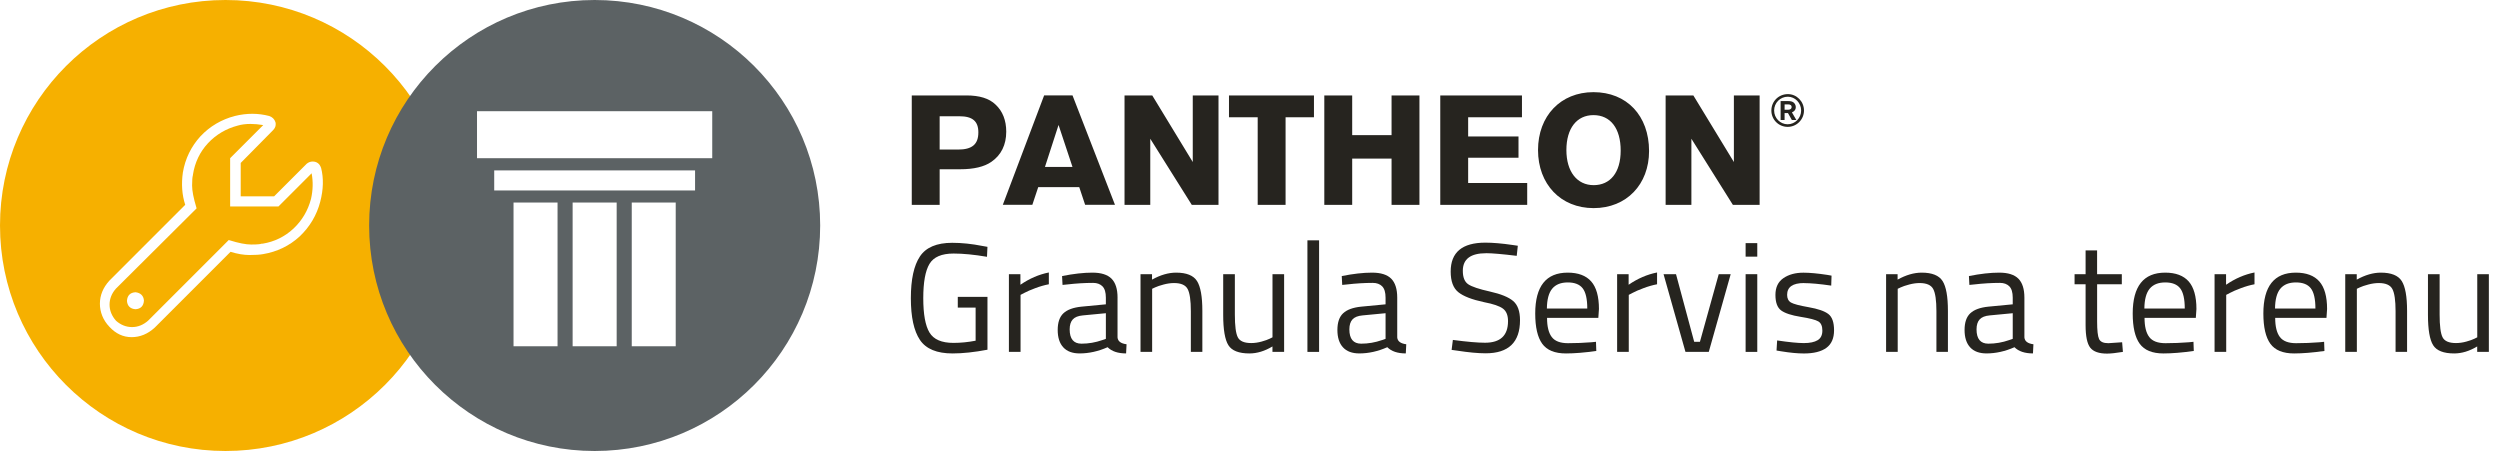 <?xml version="1.0" encoding="UTF-8"?>
<svg id="Layer_1" xmlns="http://www.w3.org/2000/svg" version="1.1" viewBox="0 0 1097.35 197.96">
  <!-- Generator: Adobe Illustrator 29.6.1, SVG Export Plug-In . SVG Version: 2.1.1 Build 9)  -->
  <defs>
    <style>
      .st0 {
        fill: #5c6264;
      }

      .st1 {
        isolation: isolate;
      }

      .st2 {
        fill: #f6b000;
      }

      .st3 {
        fill: #26241f;
      }
    </style>
  </defs>
  <path class="st3" d="M412.45,74.29h9.07c5.9,0,10.51-1.08,13.61-3.24,4.32-2.95,6.55-7.49,6.55-13.25,0-4.96-1.58-9-4.68-11.88-2.81-2.74-7.06-4.03-12.82-4.03h-23.97v48.03h12.24v-15.62h0ZM412.45,65.65v-14.62h8.71c5.69,0,8.28,2.16,8.28,7.06,0,5.26-2.74,7.56-8.93,7.56h-8.06ZM473.72,82.13l2.59,7.78h13.1l-18.64-48.03h-12.46l-18.14,48.03h12.96l2.59-7.78h18,0ZM470.77,73.28h-12.1l5.97-18.43,6.12,18.43h.01ZM534.85,41.89h-11.3v29.23l-17.78-29.23h-12.17v48.03h11.3v-29.02l18.22,29.02h11.73v-48.03h0ZM576.75,41.89h-37.3v9.58h12.6v38.45h12.24v-38.45h12.46v-9.58h0ZM610.81,69.61v20.31h12.24v-48.03h-12.24v17.43h-17.28v-17.43h-12.24v48.03h12.24v-20.31h17.28ZM668.05,41.89h-35.86v48.03h38.16v-9.58h-25.92v-11.09h22.1v-9.36h-22.1v-8.42h23.62v-9.58h0ZM699.43,40.45c-14.4,0-24.33,10.44-24.33,25.41s9.93,25.49,24.41,25.49,24.33-10.44,24.33-25.05c0-15.55-9.79-25.85-24.41-25.85M699.43,50.53c7.49,0,11.95,5.83,11.95,15.55s-4.61,15.19-11.87,15.19-11.96-5.9-11.96-15.41,4.54-15.33,11.88-15.33M772.37,41.89h-11.3v29.23l-17.79-29.23h-12.17v48.03h11.31v-29.02l18.21,29.02h11.74v-48.03h0Z"/>
  <path class="st3" d="M784.78,41.31c-4.06,0-7.26,3.18-7.26,7.2s3.22,7.18,7.16,7.18,7.16-3.21,7.16-7.18-3.19-7.2-7.05-7.2M784.76,42.45c3.17,0,5.83,2.74,5.83,6.06s-2.66,6.04-5.92,6.04-5.93-2.72-5.93-6.04,2.64-6.06,6.02-6.06M783.33,49.63h1.48l1.7,3.03h1.97l-1.93-3.32c1.16-.52,1.7-1.24,1.7-2.3,0-.73-.33-1.48-.85-1.95-.56-.51-1.29-.72-2.45-.72h-3.36v8.3h1.74v-3.03h0ZM783.33,48.18v-2.37h1.5c1.02,0,1.6.42,1.6,1.14,0,.79-.6,1.23-1.64,1.23h-1.46,0Z"/>
  <g class="st1">
    <path class="st3" d="M420.41,135.02v-4.71h13.03v23.19c-5.73,1.09-10.85,1.64-15.35,1.64-6.87,0-11.63-1.98-14.29-5.93s-3.99-10.06-3.99-18.31,1.33-14.37,3.99-18.35c2.66-3.98,7.38-5.97,14.15-5.97,4.23,0,8.62.46,13.16,1.36l2.32.41-.2,4.37c-5.64-.96-10.53-1.43-14.67-1.43-5.23,0-8.75,1.51-10.57,4.54-1.82,3.02-2.73,8.05-2.73,15.07s.91,12.05,2.73,15.07c1.82,3.02,5.32,4.54,10.5,4.54,3.18,0,6.43-.32,9.75-.96v-14.53h-7.84Z"/>
    <path class="st3" d="M442.85,154.46v-34.11h5.05v4.64c3.96-2.73,8.12-4.52,12.48-5.39v5.18c-1.91.36-3.9.93-5.97,1.71-2.07.77-3.65,1.46-4.74,2.05l-1.71.89v25.03h-5.12Z"/>
    <path class="st3" d="M490.53,130.65v17.46c.14,1.68,1.45,2.68,3.96,3l-.2,4.02c-3.59,0-6.3-.91-8.12-2.73-4.09,1.82-8.19,2.73-12.28,2.73-3.14,0-5.53-.89-7.16-2.66-1.64-1.77-2.46-4.32-2.46-7.64s.84-5.76,2.52-7.33c1.68-1.57,4.32-2.53,7.91-2.9l10.71-1.02v-2.93c0-2.32-.5-3.98-1.5-4.98-1-1-2.37-1.5-4.09-1.5-3.64,0-7.41.23-11.32.68l-2.11.21-.2-3.89c5-1,9.44-1.5,13.3-1.5s6.67.89,8.42,2.66c1.75,1.77,2.63,4.55,2.63,8.32ZM469.52,144.57c0,4.18,1.73,6.28,5.18,6.28,3.09,0,6.14-.52,9.14-1.57l1.57-.55v-11.25l-10.1.96c-2.05.18-3.52.77-4.43,1.77-.91,1-1.36,2.46-1.36,4.37Z"/>
    <path class="st3" d="M505.74,154.46h-5.12v-34.11h5.05v2.39c3.68-2.05,7.21-3.07,10.57-3.07,4.55,0,7.61,1.23,9.17,3.68,1.57,2.46,2.35,6.82,2.35,13.1v18.01h-5.05v-17.87c0-4.73-.47-7.97-1.4-9.72-.93-1.75-2.92-2.63-5.97-2.63-1.46,0-2.99.22-4.6.65-1.61.43-2.85.85-3.72,1.26l-1.3.61v27.69Z"/>
    <path class="st3" d="M558.53,120.35h5.12v34.11h-5.12v-2.39c-3.41,2.05-6.78,3.07-10.1,3.07-4.64,0-7.72-1.2-9.24-3.61-1.52-2.41-2.28-6.87-2.28-13.37v-17.8h5.12v17.74c0,4.96.43,8.28,1.3,9.96.86,1.68,2.82,2.52,5.87,2.52,1.5,0,3.02-.22,4.57-.65,1.55-.43,2.73-.85,3.55-1.26l1.23-.61v-27.69Z"/>
    <path class="st3" d="M573.88,154.46v-48.97h5.12v48.97h-5.12Z"/>
    <path class="st3" d="M613.3,130.65v17.46c.14,1.68,1.46,2.68,3.96,3l-.2,4.02c-3.59,0-6.3-.91-8.12-2.73-4.09,1.82-8.19,2.73-12.28,2.73-3.14,0-5.53-.89-7.16-2.66-1.64-1.77-2.46-4.32-2.46-7.64s.84-5.76,2.52-7.33,4.32-2.53,7.91-2.9l10.71-1.02v-2.93c0-2.32-.5-3.98-1.5-4.98-1-1-2.37-1.5-4.09-1.5-3.64,0-7.41.23-11.32.68l-2.12.21-.2-3.89c5-1,9.44-1.5,13.3-1.5s6.67.89,8.42,2.66c1.75,1.77,2.63,4.55,2.63,8.32ZM592.29,144.57c0,4.18,1.73,6.28,5.18,6.28,3.09,0,6.14-.52,9.14-1.57l1.57-.55v-11.25l-10.1.96c-2.05.18-3.52.77-4.43,1.77-.91,1-1.36,2.46-1.36,4.37Z"/>
    <path class="st3" d="M652.32,111.15c-6.82,0-10.23,2.57-10.23,7.71,0,2.86.78,4.83,2.35,5.9,1.57,1.07,4.75,2.14,9.55,3.21,4.8,1.07,8.2,2.46,10.2,4.16s3,4.51,3,8.42c0,9.69-5.03,14.53-15.08,14.53-3.32,0-7.48-.39-12.48-1.16l-2.46-.34.55-4.37c6.18.82,10.89,1.23,14.12,1.23,6.73,0,10.09-3.16,10.09-9.48,0-2.55-.74-4.38-2.22-5.49s-4.24-2.06-8.29-2.83c-5.32-1.14-9.1-2.6-11.32-4.4-2.23-1.8-3.34-4.81-3.34-9.04,0-8.46,5.07-12.69,15.21-12.69,3.32,0,7.3.34,11.94,1.02l2.32.34-.48,4.43c-6.32-.77-10.8-1.16-13.44-1.16Z"/>
    <path class="st3" d="M698.56,150.23l1.98-.2.14,4.02c-5.18.73-9.62,1.09-13.3,1.09-4.91,0-8.39-1.42-10.44-4.26-2.05-2.84-3.07-7.26-3.07-13.27,0-11.96,4.75-17.94,14.26-17.94,4.59,0,8.03,1.29,10.3,3.85,2.27,2.57,3.41,6.61,3.41,12.11l-.27,3.89h-22.51c0,3.78.68,6.57,2.05,8.39,1.36,1.82,3.74,2.73,7.13,2.73s6.83-.14,10.33-.41ZM696.72,135.43c0-4.18-.67-7.14-2.01-8.87-1.34-1.73-3.52-2.59-6.55-2.59s-5.3.91-6.82,2.73c-1.52,1.82-2.31,4.73-2.35,8.73h17.73Z"/>
    <path class="st3" d="M709.82,154.46v-34.11h5.05v4.64c3.96-2.73,8.12-4.52,12.48-5.39v5.18c-1.91.36-3.9.93-5.97,1.71-2.07.77-3.65,1.46-4.74,2.05l-1.71.89v25.03h-5.12Z"/>
    <path class="st3" d="M730.21,120.35h5.46l7.98,29.67h2.52l8.25-29.67h5.25l-9.62,34.11h-10.23l-9.62-34.11Z"/>
    <path class="st3" d="M766.22,112.65v-5.93h5.12v5.93h-5.12ZM766.22,154.46v-34.11h5.12v34.11h-5.12Z"/>
    <path class="st3" d="M791.87,124.24c-4.96,0-7.43,1.73-7.43,5.18,0,1.59.57,2.72,1.71,3.38,1.14.66,3.73,1.34,7.78,2.05,4.05.71,6.91,1.69,8.59,2.97,1.68,1.27,2.52,3.66,2.52,7.16s-1.13,6.07-3.38,7.71-5.54,2.46-9.86,2.46c-2.82,0-6.14-.32-9.96-.95l-2.05-.34.27-4.43c5.18.77,9.09,1.16,11.73,1.16s4.65-.42,6.04-1.26c1.39-.84,2.08-2.25,2.08-4.23s-.59-3.32-1.77-4.02c-1.18-.7-3.77-1.38-7.78-2.01-4-.64-6.84-1.57-8.53-2.8-1.68-1.23-2.52-3.5-2.52-6.82s1.17-5.77,3.51-7.37,5.26-2.39,8.77-2.39c2.77,0,6.25.32,10.44.96l1.91.34-.14,4.37c-5.05-.73-9.03-1.09-11.94-1.09Z"/>
    <path class="st3" d="M833,154.46h-5.12v-34.11h5.05v2.39c3.68-2.05,7.21-3.07,10.57-3.07,4.55,0,7.61,1.23,9.17,3.68,1.57,2.46,2.35,6.82,2.35,13.1v18.01h-5.05v-17.87c0-4.73-.47-7.97-1.4-9.72-.93-1.75-2.92-2.63-5.97-2.63-1.46,0-2.99.22-4.6.65-1.62.43-2.85.85-3.72,1.26l-1.3.61v27.69Z"/>
    <path class="st3" d="M888.59,130.65v17.46c.14,1.68,1.46,2.68,3.96,3l-.2,4.02c-3.59,0-6.3-.91-8.12-2.73-4.09,1.82-8.19,2.73-12.28,2.73-3.14,0-5.53-.89-7.16-2.66-1.64-1.77-2.46-4.32-2.46-7.64s.84-5.76,2.52-7.33,4.32-2.53,7.91-2.9l10.71-1.02v-2.93c0-2.32-.5-3.98-1.5-4.98-1-1-2.37-1.5-4.09-1.5-3.64,0-7.41.23-11.32.68l-2.12.21-.2-3.89c5-1,9.44-1.5,13.3-1.5s6.67.89,8.42,2.66c1.75,1.77,2.63,4.55,2.63,8.32ZM867.58,144.57c0,4.18,1.73,6.28,5.18,6.28,3.09,0,6.14-.52,9.14-1.57l1.57-.55v-11.25l-10.1.96c-2.05.18-3.52.77-4.43,1.77-.91,1-1.36,2.46-1.36,4.37Z"/>
    <path class="st3" d="M931.36,124.79h-10.85v16.3c0,3.91.28,6.48.85,7.71.57,1.23,1.92,1.84,4.06,1.84l6.07-.41.34,4.23c-3.05.5-5.37.75-6.96.75-3.55,0-6-.86-7.37-2.59-1.36-1.73-2.05-5.02-2.05-9.89v-17.94h-4.84v-4.43h4.84v-10.44h5.05v10.44h10.85v4.43Z"/>
    <path class="st3" d="M960.82,150.23l1.98-.2.14,4.02c-5.18.73-9.62,1.09-13.3,1.09-4.91,0-8.39-1.42-10.44-4.26-2.05-2.84-3.07-7.26-3.07-13.27,0-11.96,4.75-17.94,14.26-17.94,4.59,0,8.03,1.29,10.3,3.85,2.27,2.57,3.41,6.61,3.41,12.11l-.27,3.89h-22.51c0,3.78.68,6.57,2.05,8.39,1.36,1.82,3.74,2.73,7.13,2.73s6.83-.14,10.33-.41ZM958.98,135.43c0-4.18-.67-7.14-2.01-8.87-1.34-1.73-3.53-2.59-6.55-2.59s-5.3.91-6.82,2.73c-1.52,1.82-2.31,4.73-2.35,8.73h17.73Z"/>
  </g>
  <g class="st1">
    <path class="st3" d="M972.06,154.46v-34.11h5.05v4.64c3.96-2.73,8.12-4.52,12.48-5.39v5.18c-1.91.36-3.9.93-5.97,1.71-2.07.77-3.65,1.46-4.74,2.05l-1.71.89v25.03h-5.12Z"/>
  </g>
  <g class="st1">
    <path class="st3" d="M1018.17,150.23l1.98-.2.14,4.02c-5.18.73-9.62,1.09-13.3,1.09-4.91,0-8.39-1.42-10.44-4.26-2.05-2.84-3.07-7.26-3.07-13.27,0-11.96,4.75-17.94,14.26-17.94,4.59,0,8.03,1.29,10.3,3.85,2.27,2.57,3.41,6.61,3.41,12.11l-.27,3.89h-22.51c0,3.78.68,6.57,2.05,8.39,1.36,1.82,3.74,2.73,7.13,2.73s6.83-.14,10.33-.41ZM1016.33,135.43c0-4.18-.67-7.14-2.01-8.87-1.34-1.73-3.52-2.59-6.55-2.59s-5.3.91-6.82,2.73c-1.52,1.82-2.31,4.73-2.35,8.73h17.73Z"/>
    <path class="st3" d="M1034.54,154.46h-5.12v-34.11h5.05v2.39c3.68-2.05,7.21-3.07,10.57-3.07,4.55,0,7.61,1.23,9.17,3.68,1.57,2.46,2.35,6.82,2.35,13.1v18.01h-5.05v-17.87c0-4.73-.47-7.97-1.4-9.72-.93-1.75-2.92-2.63-5.97-2.63-1.46,0-2.99.22-4.6.65-1.61.43-2.85.85-3.72,1.26l-1.3.61v27.69Z"/>
    <path class="st3" d="M1087.34,120.35h5.12v34.11h-5.12v-2.39c-3.41,2.05-6.78,3.07-10.09,3.07-4.64,0-7.72-1.2-9.24-3.61s-2.28-6.87-2.28-13.37v-17.8h5.12v17.74c0,4.96.43,8.28,1.3,9.96.86,1.68,2.82,2.52,5.87,2.52,1.5,0,3.02-.22,4.57-.65,1.54-.43,2.73-.85,3.55-1.26l1.23-.61v-27.69Z"/>
  </g>
  <path class="st2" d="M136.79,76.06l-14.57,14.57h-21.2v-21.2l14.53-14.53c-2.01-.34-3.89-.5-5.61-.5-2.08,0-3.93.24-5.56.72-5.15,1.35-9.54,3.95-13.08,7.73-3.53,3.78-5.76,8.42-6.6,13.78v.18l-.03.1c-.23.8-.35,2.33-.35,4.52,0,2.31.63,5.54,1.86,9.61l.12.41-.3.3h0s-35.1,34.92-35.1,34.92c-1.85,2.08-2.81,4.46-2.81,7.04s.96,4.96,2.84,7.08c2.06,1.83,4.44,2.78,7.02,2.78s4.96-.96,7.08-2.84l35.38-35.38.41.13c3.93,1.23,7.1,1.85,9.41,1.85,3.16,0,4.14-.21,4.45-.33l.26-.05h.38c5.13-.84,9.7-3.07,13.48-6.6,3.77-3.53,6.37-7.92,7.72-13.05.87-3.83.96-7.6.27-11.24ZM59.51,135.73h-.01c-2.32-.15-3.62-1.45-3.77-3.68.15-2.35,1.42-3.62,3.68-3.77h.14c2.22.3,3.48,1.56,3.63,3.67-.15,2.36-1.42,3.63-3.67,3.78Z"/>
  <path class="st2" d="M98.98,0C44.32,0,0,44.31,0,98.98s44.31,98.98,98.98,98.98,98.98-44.31,98.98-98.98S153.64,0,98.98,0ZM140.56,88.57c-1.54,5.89-4.59,11.02-9.07,15.25-4.49,4.11-9.89,6.71-16.03,7.73-1.43.26-3.49.39-5.97.39s-5.27-.47-8.3-1.41l-33.29,33.29c-3.04,2.77-6.42,4.17-10.13,4.17s-7-1.54-9.77-4.57c-2.75-2.89-4.15-6.42-4.15-10.11s1.4-7.09,4.15-10.11l33.3-33.3c-1.42-4.37-1.76-9.17-1.02-14.25,1.03-6.04,3.63-11.36,7.73-15.85,4.11-4.36,9.18-7.35,15.07-8.89,5.29-1.31,10.31-1.25,15.08,0,1.4.47,2.31,1.38,2.76,2.73.23.92.21,2.23-1.12,3.56l-14.14,14.32v14.66h14.66l14.32-14.32c.82-.65,1.66-.96,2.58-.96,1.81,0,3.09.95,3.69,2.75l.03-.02v.05c1.16,4.5,1.03,9.51-.38,14.89Z"/>
  <path class="st0" d="M261.01,0c-54.65,0-98.98,44.31-98.98,98.97s44.33,98.99,98.99,98.99,98.99-44.31,98.99-98.99S315.67,0,261.01,0ZM244.73,152h-19.32v-63.09h19.32v63.09h0ZM270.68,152h-19.33v-63.09h19.33v63.09ZM296.6,152h-19.3v-63.09h19.3v63.09ZM305.09,83.59h-88.16v-8.81h88.16v8.81ZM312.63,69.44h-103.25v-20.63h103.25v20.63Z"/>
</svg>